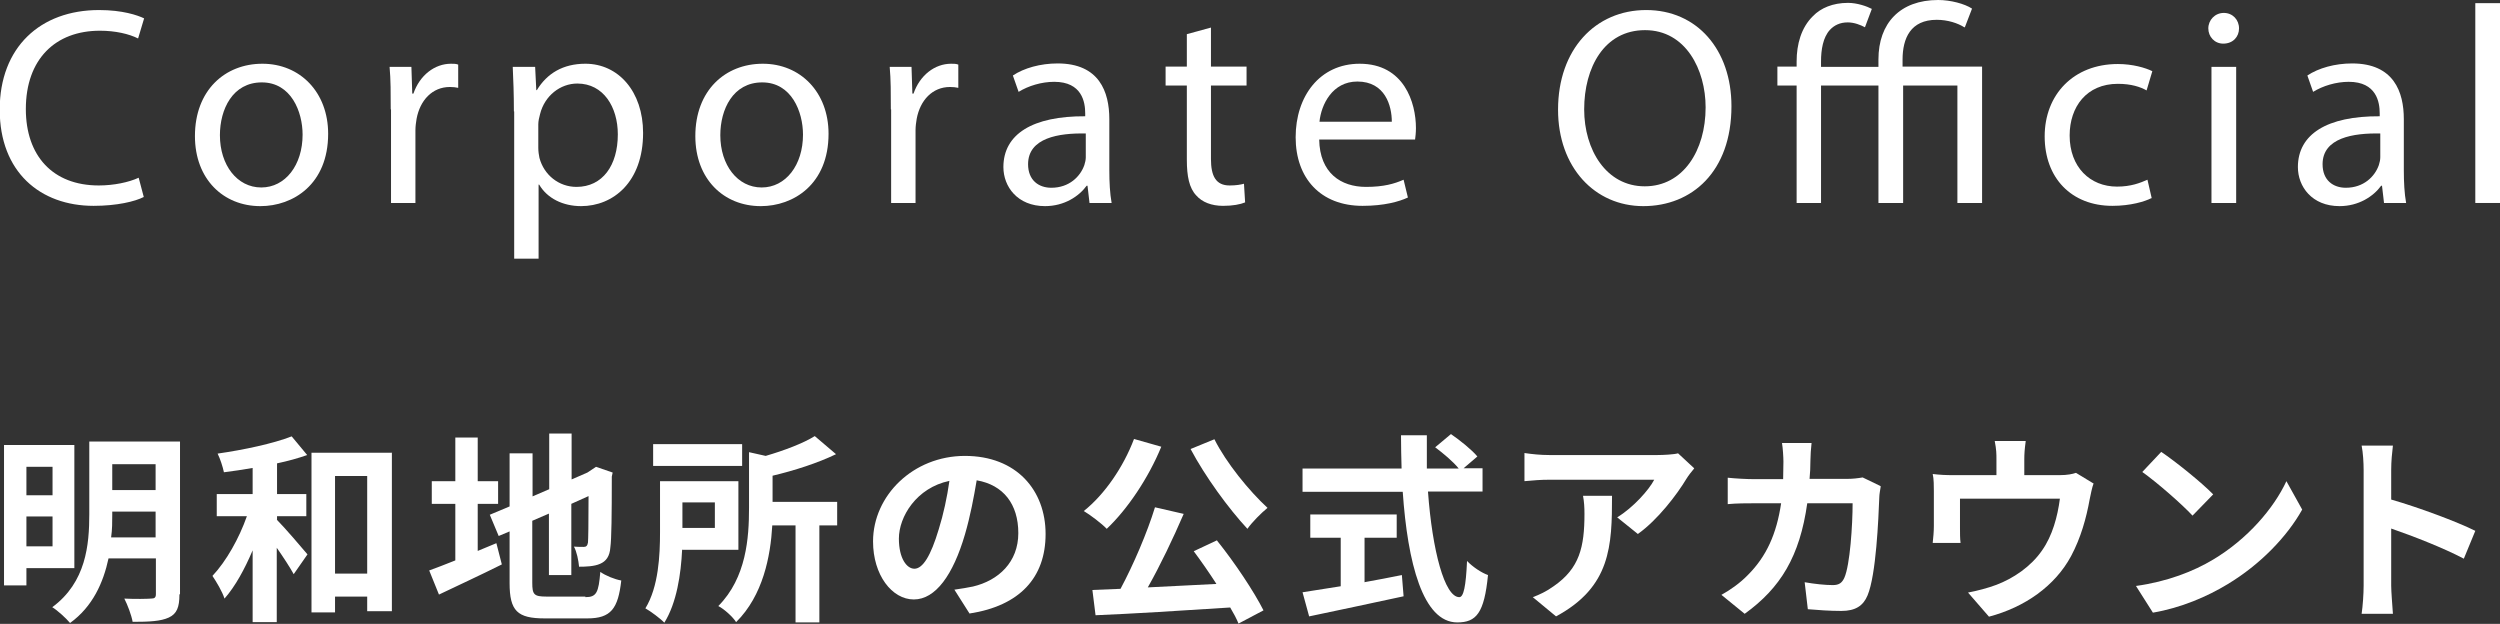 <?xml version="1.0" encoding="UTF-8"?>
<svg id="b" data-name="レイヤー 1" xmlns="http://www.w3.org/2000/svg" width="87.08" height="21.73" viewBox="0 0 87.08 21.73">
  <rect x="0" y="0" width="87.08" height="21.73" fill="#333333" stroke="none"/>
  <defs>
    <style>
      .c {
        fill: #fff;
      }
    </style>
  </defs>
  <g>
    <path class="c" d="M5.01,6.86c-.31,.16-.94,.31-1.75,.31-1.86,0-3.27-1.18-3.27-3.35S1.4,.35,3.45,.35c.82,0,1.34,.18,1.57,.29l-.21,.7c-.32-.16-.79-.27-1.33-.27C1.93,1.07,.9,2.06,.9,3.8c0,1.62,.93,2.66,2.54,2.66,.52,0,1.05-.11,1.39-.27l.18,.68Z"/>
    <path class="c" d="M11.43,4.66c0,1.76-1.22,2.52-2.36,2.52-1.29,0-2.28-.94-2.28-2.44,0-1.59,1.04-2.52,2.35-2.52s2.29,.99,2.29,2.44Zm-3.77,.05c0,1.04,.6,1.82,1.44,1.82s1.44-.78,1.44-1.84c0-.8-.4-1.82-1.42-1.82s-1.46,.94-1.46,1.84Z"/>
    <path class="c" d="M13.61,3.81c0-.56,0-1.04-.04-1.48h.76l.03,.93h.04c.22-.64,.74-1.04,1.31-1.04,.1,0,.17,0,.25,.03v.81c-.09-.02-.18-.03-.29-.03-.61,0-1.04,.46-1.16,1.11-.02,.12-.04,.26-.04,.4v2.53h-.85V3.81Z"/>
    <path class="c" d="M17.9,3.88c0-.61-.02-1.1-.04-1.55h.78l.04,.81h.02c.35-.58,.91-.92,1.69-.92,1.15,0,2.01,.97,2.01,2.41,0,1.71-1.04,2.55-2.16,2.55-.63,0-1.18-.27-1.46-.75h-.02v2.58h-.85V3.88Zm.85,1.27c0,.13,.02,.25,.04,.35,.16,.6,.68,1.01,1.29,1.01,.91,0,1.44-.75,1.44-1.83,0-.95-.5-1.77-1.41-1.77-.59,0-1.14,.42-1.3,1.07-.03,.11-.06,.24-.06,.35v.81Z"/>
    <path class="c" d="M28.86,4.66c0,1.76-1.22,2.52-2.36,2.52-1.29,0-2.28-.94-2.28-2.44,0-1.59,1.04-2.52,2.35-2.52s2.29,.99,2.29,2.44Zm-3.77,.05c0,1.04,.6,1.82,1.44,1.82s1.44-.78,1.44-1.84c0-.8-.4-1.82-1.42-1.82s-1.46,.94-1.46,1.84Z"/>
    <path class="c" d="M31.03,3.81c0-.56,0-1.04-.04-1.48h.76l.03,.93h.04c.22-.64,.74-1.04,1.31-1.04,.1,0,.17,0,.25,.03v.81c-.09-.02-.18-.03-.29-.03-.61,0-1.04,.46-1.16,1.11-.02,.12-.04,.26-.04,.4v2.53h-.85V3.81Z"/>
    <path class="c" d="M37.95,7.07l-.07-.6h-.03c-.27,.37-.78,.71-1.45,.71-.96,0-1.45-.68-1.45-1.36,0-1.15,1.02-1.78,2.85-1.77v-.1c0-.39-.11-1.1-1.08-1.1-.44,0-.9,.14-1.24,.35l-.2-.57c.39-.26,.96-.42,1.56-.42,1.45,0,1.8,.99,1.8,1.94v1.78c0,.41,.02,.81,.08,1.14h-.79Zm-.13-2.42c-.94-.02-2.01,.15-2.01,1.07,0,.56,.37,.82,.81,.82,.62,0,1.01-.39,1.15-.79,.03-.09,.05-.19,.05-.27v-.82Z"/>
    <path class="c" d="M42.18,.96v1.36h1.24v.66h-1.24v2.56c0,.59,.17,.92,.65,.92,.23,0,.39-.03,.5-.06l.04,.65c-.17,.07-.43,.12-.77,.12-.4,0-.73-.13-.93-.36-.25-.26-.33-.68-.33-1.24V2.98h-.74v-.66h.74V1.19l.84-.23Z"/>
    <path class="c" d="M45.95,4.86c.02,1.17,.76,1.65,1.63,1.65,.62,0,.99-.11,1.31-.25l.15,.62c-.3,.14-.82,.29-1.58,.29-1.46,0-2.33-.96-2.33-2.39s.84-2.56,2.23-2.56c1.55,0,1.96,1.36,1.96,2.24,0,.18-.02,.31-.03,.4h-3.34Zm2.53-.62c0-.55-.23-1.4-1.2-1.4-.87,0-1.26,.8-1.32,1.4h2.52Z"/>
    <path class="c" d="M60.31,3.7c0,2.28-1.38,3.48-3.07,3.48s-2.97-1.35-2.97-3.36c0-2.1,1.3-3.47,3.07-3.47s2.97,1.38,2.97,3.35Zm-5.13,.11c0,1.41,.77,2.68,2.11,2.68s2.12-1.25,2.12-2.75c0-1.31-.69-2.69-2.11-2.69s-2.12,1.3-2.12,2.76Z"/>
    <path class="c" d="M68.42,.95c-.22-.14-.57-.26-.96-.26-.91,0-1.19,.64-1.19,1.39v.24h2.77V7.07h-.86V2.98h-1.89V7.07h-.86V2.98h-2V7.07h-.85V2.98h-.67v-.66h.67v-.18c0-.6,.16-1.18,.57-1.58,.27-.28,.69-.46,1.22-.46,.32,0,.66,.12,.83,.21l-.24,.64c-.15-.08-.37-.17-.6-.17-.27,0-.47,.1-.62,.26-.24,.26-.31,.69-.31,1.1v.19h2v-.26c0-1.26,.75-2.07,2.08-2.07,.43,0,.92,.13,1.18,.3l-.25,.65Z"/>
    <path class="c" d="M74.94,6.9c-.23,.12-.73,.27-1.36,.27-1.43,0-2.36-.97-2.36-2.42s1-2.52,2.55-2.52c.51,0,.96,.13,1.2,.25l-.2,.67c-.21-.12-.53-.23-1-.23-1.09,0-1.68,.8-1.68,1.8,0,1.1,.71,1.78,1.65,1.78,.49,0,.81-.13,1.06-.24l.15,.65Z"/>
    <path class="c" d="M77.99,.99c0,.29-.21,.53-.55,.53-.3,0-.52-.24-.52-.53s.23-.54,.54-.54,.53,.24,.53,.54Zm-.96,6.08V2.33h.86V7.07h-.86Z"/>
    <path class="c" d="M83.04,7.07l-.07-.6h-.03c-.27,.37-.78,.71-1.45,.71-.96,0-1.45-.68-1.45-1.36,0-1.15,1.02-1.78,2.85-1.77v-.1c0-.39-.11-1.1-1.08-1.1-.44,0-.9,.14-1.24,.35l-.2-.57c.39-.26,.96-.42,1.56-.42,1.45,0,1.8,.99,1.8,1.94v1.78c0,.41,.02,.81,.08,1.14h-.79Zm-.13-2.42c-.94-.02-2.01,.15-2.01,1.07,0,.56,.37,.82,.81,.82,.62,0,1.01-.39,1.15-.79,.03-.09,.05-.19,.05-.27v-.82Z"/>
    <path class="c" d="M86.22,.11h.86V7.07h-.86V.11Z"/>
  </g>
  <g>
    <path class="c" d="M.92,19.79v.6H.14v-4.89H2.59v4.29H.92Zm0-3.53v.99h.91v-.99H.92Zm.91,2.77v-1.04H.92v1.04h.91Zm4.42,1.68c0,.44-.09,.67-.37,.8-.28,.13-.68,.15-1.26,.15-.04-.23-.18-.6-.29-.81,.38,.02,.81,.01,.93,0,.13,0,.17-.04,.17-.16v-1.24h-1.65c-.18,.84-.55,1.68-1.34,2.25-.13-.16-.45-.45-.62-.55,1.18-.87,1.29-2.18,1.29-3.24v-2.53h3.16v5.31Zm-.83-1.99v-.9h-1.51v.11c0,.25,0,.52-.04,.79h1.54Zm-1.51-2.55v.9h1.51v-.9h-1.51Z"/>
    <path class="c" d="M9.64,18.1c.28,.28,.91,1.02,1.07,1.21l-.48,.69c-.13-.24-.36-.59-.59-.92v2.59h-.84v-2.5c-.28,.66-.61,1.26-.98,1.68-.08-.25-.28-.58-.42-.79,.48-.51,.93-1.31,1.2-2.08h-1.05v-.77h1.25v-.91c-.34,.06-.68,.11-1,.15-.04-.19-.13-.47-.22-.65,.91-.13,1.94-.35,2.58-.6l.54,.65c-.31,.11-.67,.21-1.05,.29v1.07h1.02v.77h-1.02v.12Zm4.01-2.32v5.51h-.86v-.51h-1.12v.55h-.82v-5.56h2.81Zm-.86,4.2v-3.4h-1.12v3.4h1.12Z"/>
    <path class="c" d="M16.64,19.19c.22-.09,.44-.18,.65-.27l.19,.74c-.74,.37-1.54,.74-2.19,1.05l-.34-.84c.25-.09,.56-.21,.91-.35v-1.97h-.82v-.79h.82v-1.52h.78v1.52h.71v.79h-.71v1.66Zm3.75,1.61c.39,0,.46-.16,.52-.88,.18,.13,.5,.26,.73,.3-.11,.98-.36,1.32-1.18,1.32h-1.49c-.95,0-1.22-.26-1.22-1.23v-1.8l-.38,.16-.31-.74,.69-.29v-1.85h.8v1.5l.58-.25v-1.94h.78v1.6l.55-.24,.15-.1,.15-.1,.58,.2-.03,.14c0,1.33-.01,2.18-.05,2.46-.02,.32-.15,.49-.36,.58-.2,.09-.5,.1-.73,.1-.02-.21-.08-.53-.18-.7,.12,.01,.27,.01,.34,.01,.08,0,.13-.03,.15-.15,.01-.11,.02-.62,.02-1.62l-.6,.27v2.48h-.78v-2.14l-.58,.25v2.16c0,.41,.06,.48,.49,.48h1.36Z"/>
    <path class="c" d="M23.76,19.14c-.04,.86-.19,1.86-.62,2.55-.13-.14-.48-.4-.66-.5,.46-.75,.51-1.85,.51-2.65v-1.78h2.73v2.39h-1.95Zm2.09-2.91h-3.1v-.76h3.1v.76Zm-2.08,1.27v.89h1.13v-.89h-1.13Zm5.39,.8h-.62v3.38h-.83v-3.38h-.81c-.06,1.07-.32,2.44-1.26,3.37-.11-.18-.42-.46-.62-.56,.98-.99,1.07-2.38,1.07-3.42v-1.94l.58,.13c.65-.19,1.31-.44,1.71-.69l.74,.63c-.64,.31-1.45,.57-2.21,.75v.91h2.25v.81Z"/>
    <path class="c" d="M33.24,20.54c.27-.04,.46-.07,.65-.11,.89-.21,1.58-.85,1.58-1.86s-.52-1.68-1.45-1.84c-.1,.59-.22,1.24-.41,1.89-.41,1.4-1.02,2.26-1.78,2.26s-1.42-.85-1.42-2.02c0-1.6,1.4-2.98,3.2-2.98s2.81,1.2,2.81,2.72-.9,2.5-2.65,2.77l-.52-.82Zm-.54-2.11c.16-.51,.29-1.11,.37-1.68-1.15,.24-1.76,1.25-1.76,2.01,0,.7,.28,1.05,.54,1.05,.29,0,.57-.44,.85-1.38Z"/>
    <path class="c" d="M40.45,15.56c-.45,1.1-1.19,2.19-1.9,2.86-.17-.18-.58-.49-.8-.62,.72-.57,1.38-1.53,1.75-2.51l.95,.27Zm1.95,3.28c.61,.76,1.27,1.75,1.61,2.42l-.87,.46c-.07-.17-.17-.36-.29-.56-1.68,.11-3.45,.22-4.69,.27l-.11-.88,.98-.04c.45-.84,.93-1.96,1.2-2.84l1,.23c-.37,.86-.82,1.8-1.25,2.56,.76-.04,1.58-.08,2.39-.12-.25-.39-.53-.79-.79-1.14l.81-.38Zm-.1-3.54c.41,.82,1.21,1.8,1.85,2.39-.22,.18-.54,.5-.7,.73-.66-.71-1.47-1.82-1.98-2.78l.83-.34Z"/>
    <path class="c" d="M49.74,17.13c.15,2.05,.58,3.67,1.09,3.67,.15,0,.23-.37,.27-1.26,.19,.2,.5,.41,.73,.49-.13,1.33-.41,1.65-1.07,1.65-1.2,0-1.73-2.08-1.9-4.55h-3.49v-.81h3.45c-.01-.38-.02-.77-.02-1.16h.9c0,.39,0,.78,0,1.16h1.11c-.19-.24-.54-.53-.82-.74l.55-.46c.32,.22,.73,.55,.92,.78l-.48,.41h.66v.81h-1.9Zm-2.22,3.15c.43-.08,.88-.16,1.31-.25l.06,.74c-1.15,.25-2.39,.51-3.29,.7l-.23-.84c.36-.06,.82-.13,1.33-.21v-1.69h-1.06v-.81h3.01v.81h-1.12v1.54Z"/>
    <path class="c" d="M59.01,16.32c-.08,.09-.21,.26-.27,.36-.33,.55-1,1.43-1.69,1.92l-.72-.58c.56-.34,1.11-.96,1.29-1.31h-3.66c-.29,0-.53,.02-.86,.05v-.98c.27,.04,.56,.07,.86,.07h3.78c.2,0,.58-.02,.71-.06l.56,.52Zm-2.86,.95c0,1.74-.04,3.17-1.95,4.2l-.81-.67c.22-.08,.48-.2,.74-.39,.89-.62,1.06-1.36,1.06-2.51,0-.22-.01-.41-.05-.63h1.02Z"/>
    <path class="c" d="M65.51,16.94c-.02,.12-.05,.29-.05,.37-.03,.76-.11,2.72-.41,3.43-.15,.36-.42,.54-.91,.54-.4,0-.82-.03-1.17-.06l-.11-.94c.34,.06,.71,.1,.98,.1,.22,0,.32-.08,.4-.25,.2-.44,.29-1.85,.29-2.6h-1.58c-.26,1.85-.93,2.95-2.18,3.85l-.81-.66c.29-.16,.64-.4,.92-.69,.65-.65,1-1.43,1.16-2.5h-.93c-.24,0-.62,0-.93,.03v-.92c.29,.03,.66,.05,.93,.05h1c0-.2,.01-.4,.01-.61,0-.15-.02-.48-.05-.65h1.03c-.02,.16-.04,.46-.04,.62,0,.22-.01,.43-.03,.63h1.32c.18,0,.36-.02,.53-.05l.6,.29Z"/>
    <path class="c" d="M72.93,16.82c-.06,.15-.11,.42-.14,.56-.12,.67-.31,1.35-.65,1.99-.56,1.04-1.61,1.78-2.86,2.11l-.73-.84c.32-.06,.7-.16,.99-.27,.58-.22,1.2-.63,1.59-1.2,.36-.51,.54-1.18,.62-1.8h-3.48v1.02c0,.16,0,.38,.02,.52h-.97c.02-.18,.04-.4,.04-.59v-1.21c0-.15,0-.44-.04-.6,.25,.03,.45,.04,.72,.04h1.5v-.54c0-.2,0-.34-.06-.65h1.08c-.04,.3-.05,.45-.05,.65v.54h1.22c.29,0,.46-.04,.58-.08l.61,.37Z"/>
    <path class="c" d="M77.09,19.49c1.19-.71,2.11-1.78,2.55-2.73l.55,.99c-.53,.95-1.47,1.92-2.6,2.6-.71,.43-1.61,.82-2.6,.99l-.59-.93c1.09-.15,2.01-.51,2.69-.92Zm0-2.27l-.72,.74c-.36-.39-1.24-1.16-1.75-1.52l.66-.7c.49,.33,1.4,1.06,1.81,1.48Z"/>
    <path class="c" d="M85.82,19.46c-.72-.38-1.78-.79-2.53-1.05v1.99c0,.2,.04,.69,.06,.98h-1.09c.04-.27,.07-.69,.07-.98v-4.03c0-.25-.02-.6-.07-.85h1.09c-.03,.25-.06,.55-.06,.85v1.03c.94,.27,2.29,.77,2.93,1.09l-.4,.97Z"/>
  </g>
</svg>